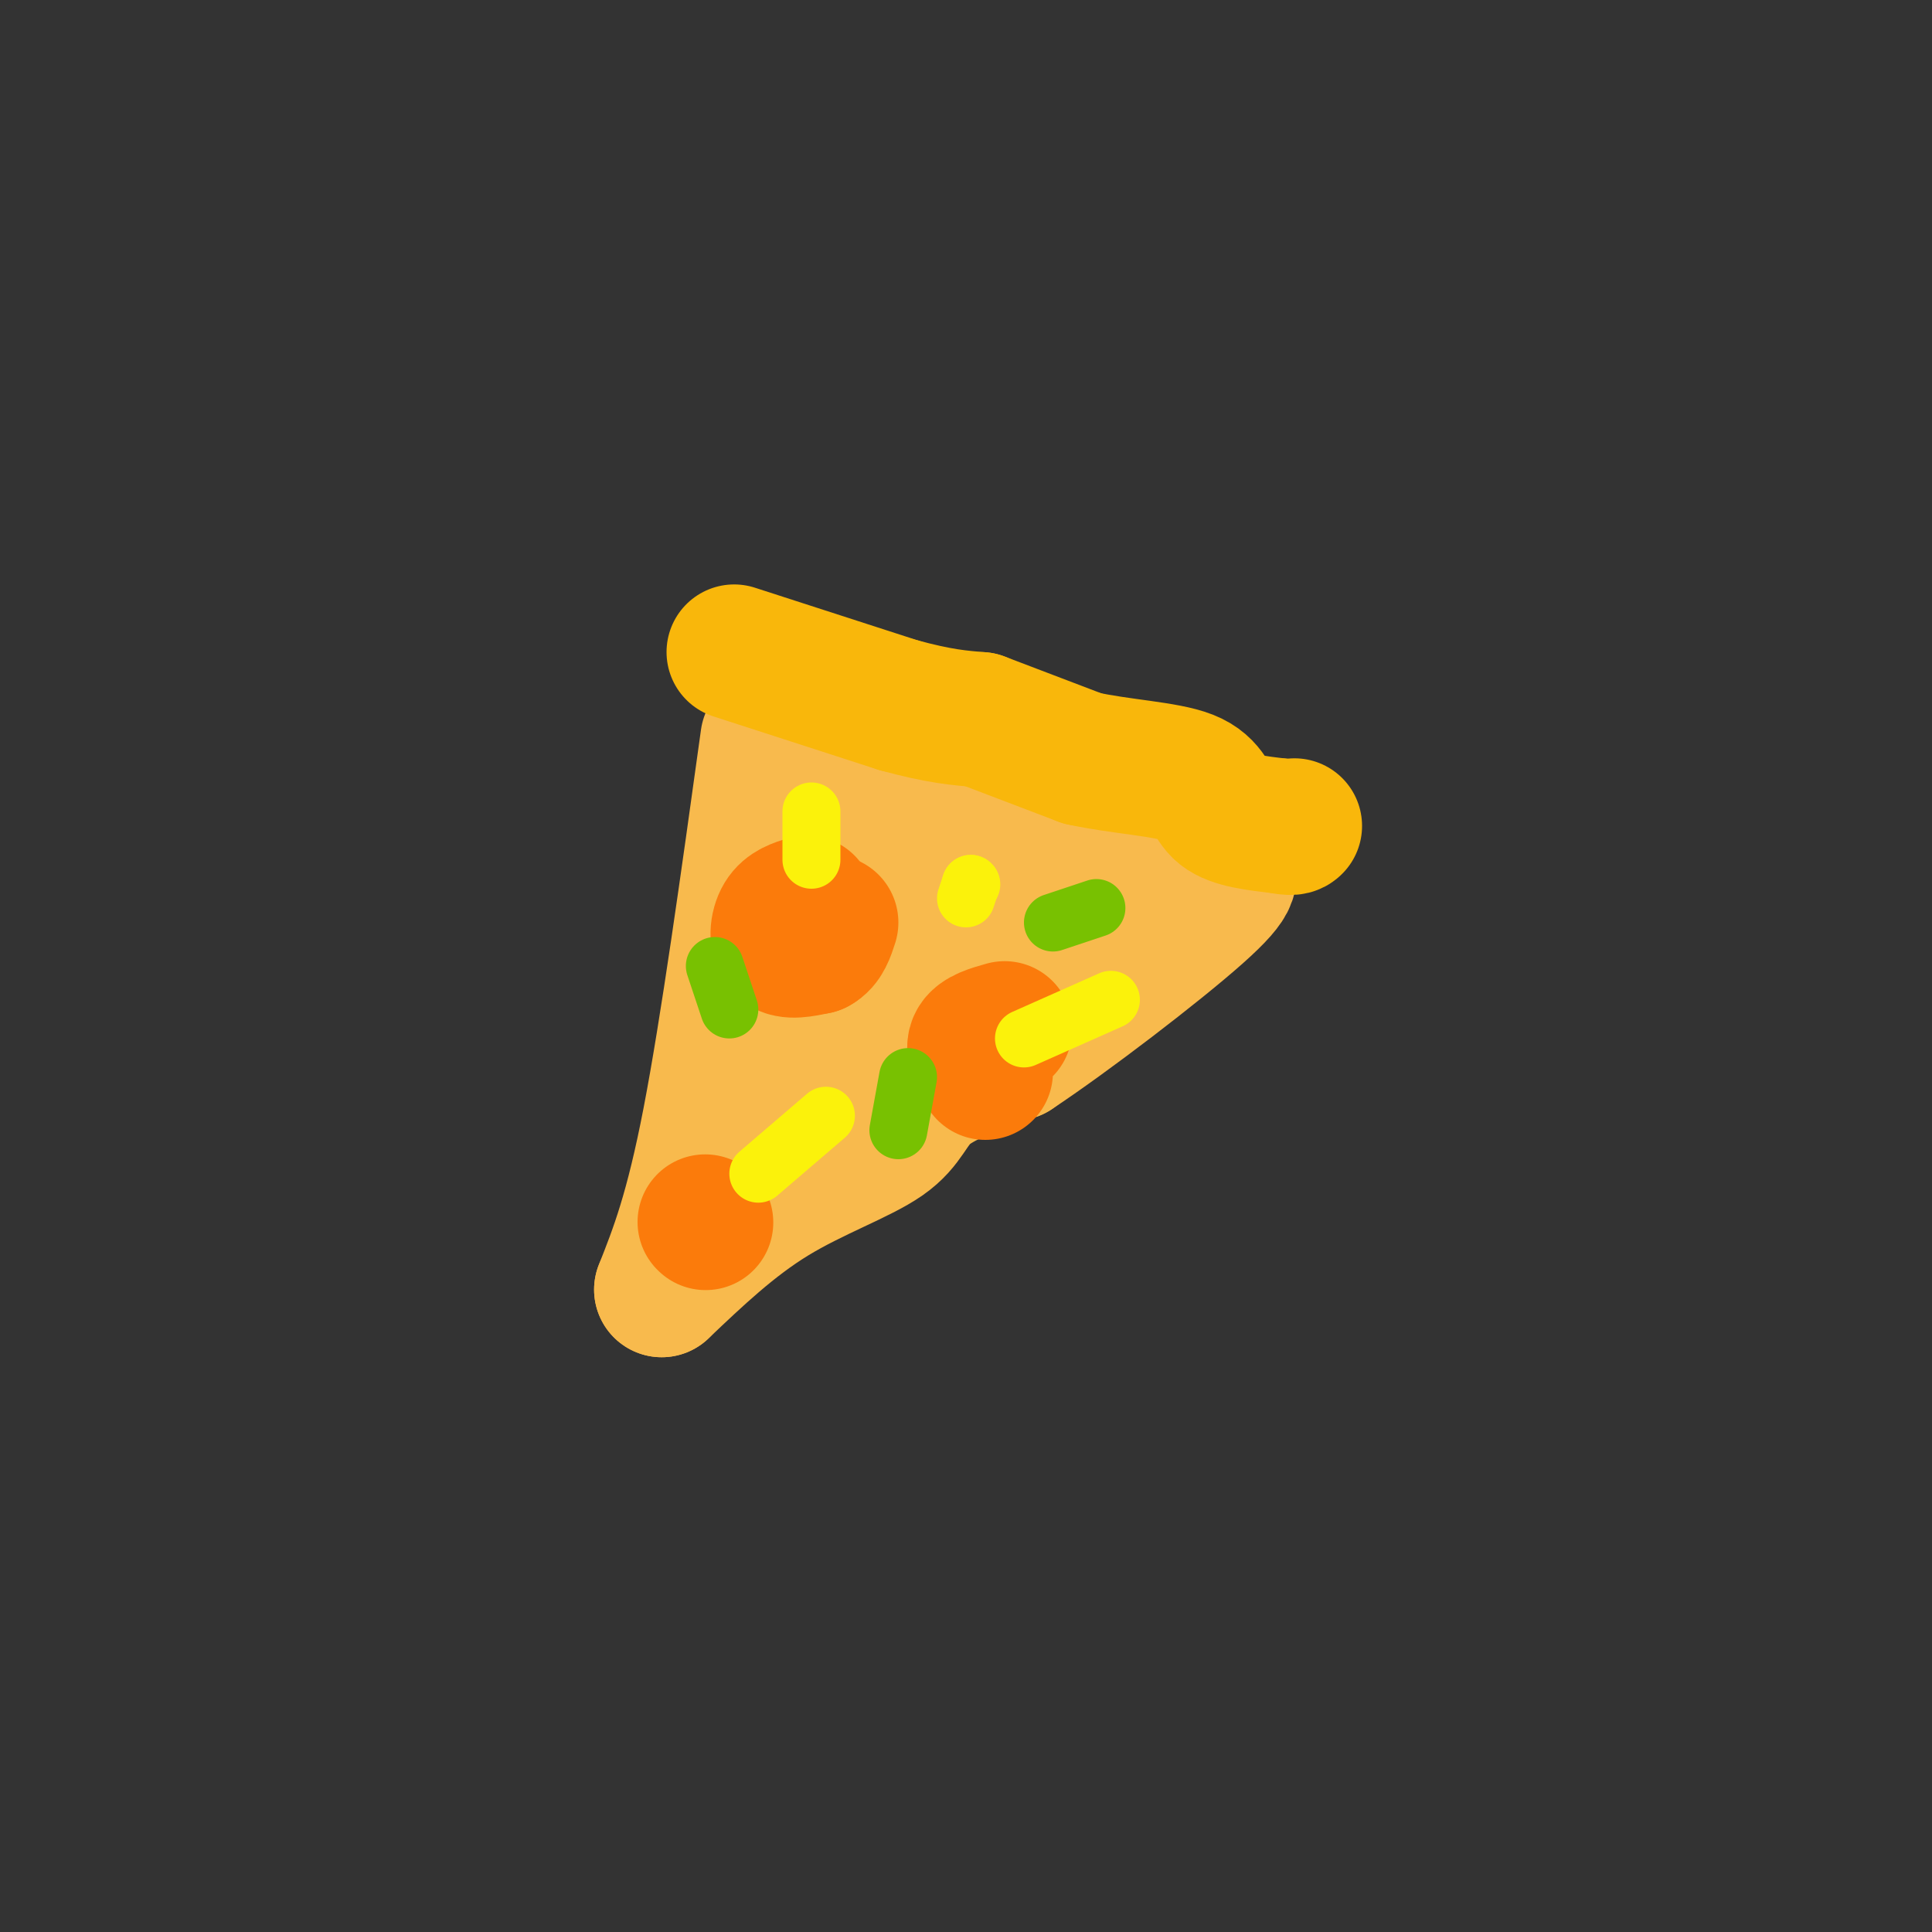 <svg viewBox='0 0 400 400' version='1.1' xmlns='http://www.w3.org/2000/svg' xmlns:xlink='http://www.w3.org/1999/xlink'><rect x="0" y="0" width="400" height="400" fill="#333333" stroke="none"/><g fill='none' stroke='#F8BA4D' stroke-width='28' stroke-linecap='round' stroke-linejoin='round'><path d='M159,153c-4.167,30.000 -8.333,60.000 -12,79c-3.667,19.000 -6.833,27.000 -10,35'/><path d='M137,267c7.280,-6.923 14.560,-13.845 23,-19c8.440,-5.155 18.042,-8.542 23,-12c4.958,-3.458 5.274,-6.988 9,-10c3.726,-3.012 10.863,-5.506 18,-8'/><path d='M210,218c11.022,-7.289 29.578,-21.511 38,-29c8.422,-7.489 6.711,-8.244 5,-9'/><path d='M253,180c-3.690,-2.321 -15.417,-3.625 -23,-7c-7.583,-3.375 -11.024,-8.821 -20,-12c-8.976,-3.179 -23.488,-4.089 -38,-5'/><path d='M172,156c-6.417,-1.048 -3.458,-1.167 -3,-1c0.458,0.167 -1.583,0.619 -1,7c0.583,6.381 3.792,18.690 7,31'/><path d='M175,193c-1.679,9.119 -9.375,16.417 -14,24c-4.625,7.583 -6.179,15.452 -1,14c5.179,-1.452 17.089,-12.226 29,-23'/><path d='M189,208c6.075,-6.608 6.762,-11.627 12,-14c5.238,-2.373 15.026,-2.100 16,-5c0.974,-2.900 -6.864,-8.971 -13,-12c-6.136,-3.029 -10.568,-3.014 -15,-3'/><path d='M189,174c-4.059,-1.313 -6.706,-3.095 -8,-3c-1.294,0.095 -1.233,2.067 -2,5c-0.767,2.933 -2.360,6.828 -4,14c-1.640,7.172 -3.326,17.621 1,19c4.326,1.379 14.663,-6.310 25,-14'/><path d='M201,195c5.667,-2.667 7.333,-2.333 9,-2'/></g>
<g fill='none' stroke='#F9B70B' stroke-width='28' stroke-linecap='round' stroke-linejoin='round'><path d='M152,135c0.000,0.000 34.000,11.000 34,11'/><path d='M186,146c8.500,2.333 12.750,2.667 17,3'/><path d='M203,149c0.000,0.000 21.000,8.000 21,8'/><path d='M224,157c7.952,1.762 17.333,2.167 22,4c4.667,1.833 4.619,5.095 7,7c2.381,1.905 7.190,2.452 12,3'/><path d='M265,171c2.500,0.500 2.750,0.250 3,0'/></g>
<g fill='none' stroke='#FB7B0B' stroke-width='28' stroke-linecap='round' stroke-linejoin='round'><path d='M167,187c-1.956,0.600 -3.911,1.200 -5,3c-1.089,1.800 -1.311,4.800 0,6c1.311,1.200 4.156,0.600 7,0'/><path d='M169,196c1.667,-0.833 2.333,-2.917 3,-5'/><path d='M208,213c-2.667,0.750 -5.333,1.500 -6,3c-0.667,1.500 0.667,3.750 2,6'/><path d='M146,253c0.000,0.000 0.100,0.100 0.1,0.1'/></g>
<g fill='none' stroke='#FBF20B' stroke-width='12' stroke-linecap='round' stroke-linejoin='round'><path d='M201,183c-0.500,1.500 -1.000,3.000 -1,3c0.000,0.000 0.500,-1.500 1,-3'/><path d='M201,183c0.000,0.000 0.100,0.100 0.1,0.1'/><path d='M168,178c0.000,0.000 0.000,-10.000 0,-10'/><path d='M212,215c0.000,0.000 18.000,-8.000 18,-8'/><path d='M171,231c0.000,0.000 -14.000,12.000 -14,12'/></g>
<g fill='none' stroke='#78C101' stroke-width='12' stroke-linecap='round' stroke-linejoin='round'><path d='M151,209c0.000,0.000 -3.000,-9.000 -3,-9'/><path d='M218,191c0.000,0.000 9.000,-3.000 9,-3'/><path d='M188,223c0.000,0.000 -2.000,11.000 -2,11'/></g>
</svg>